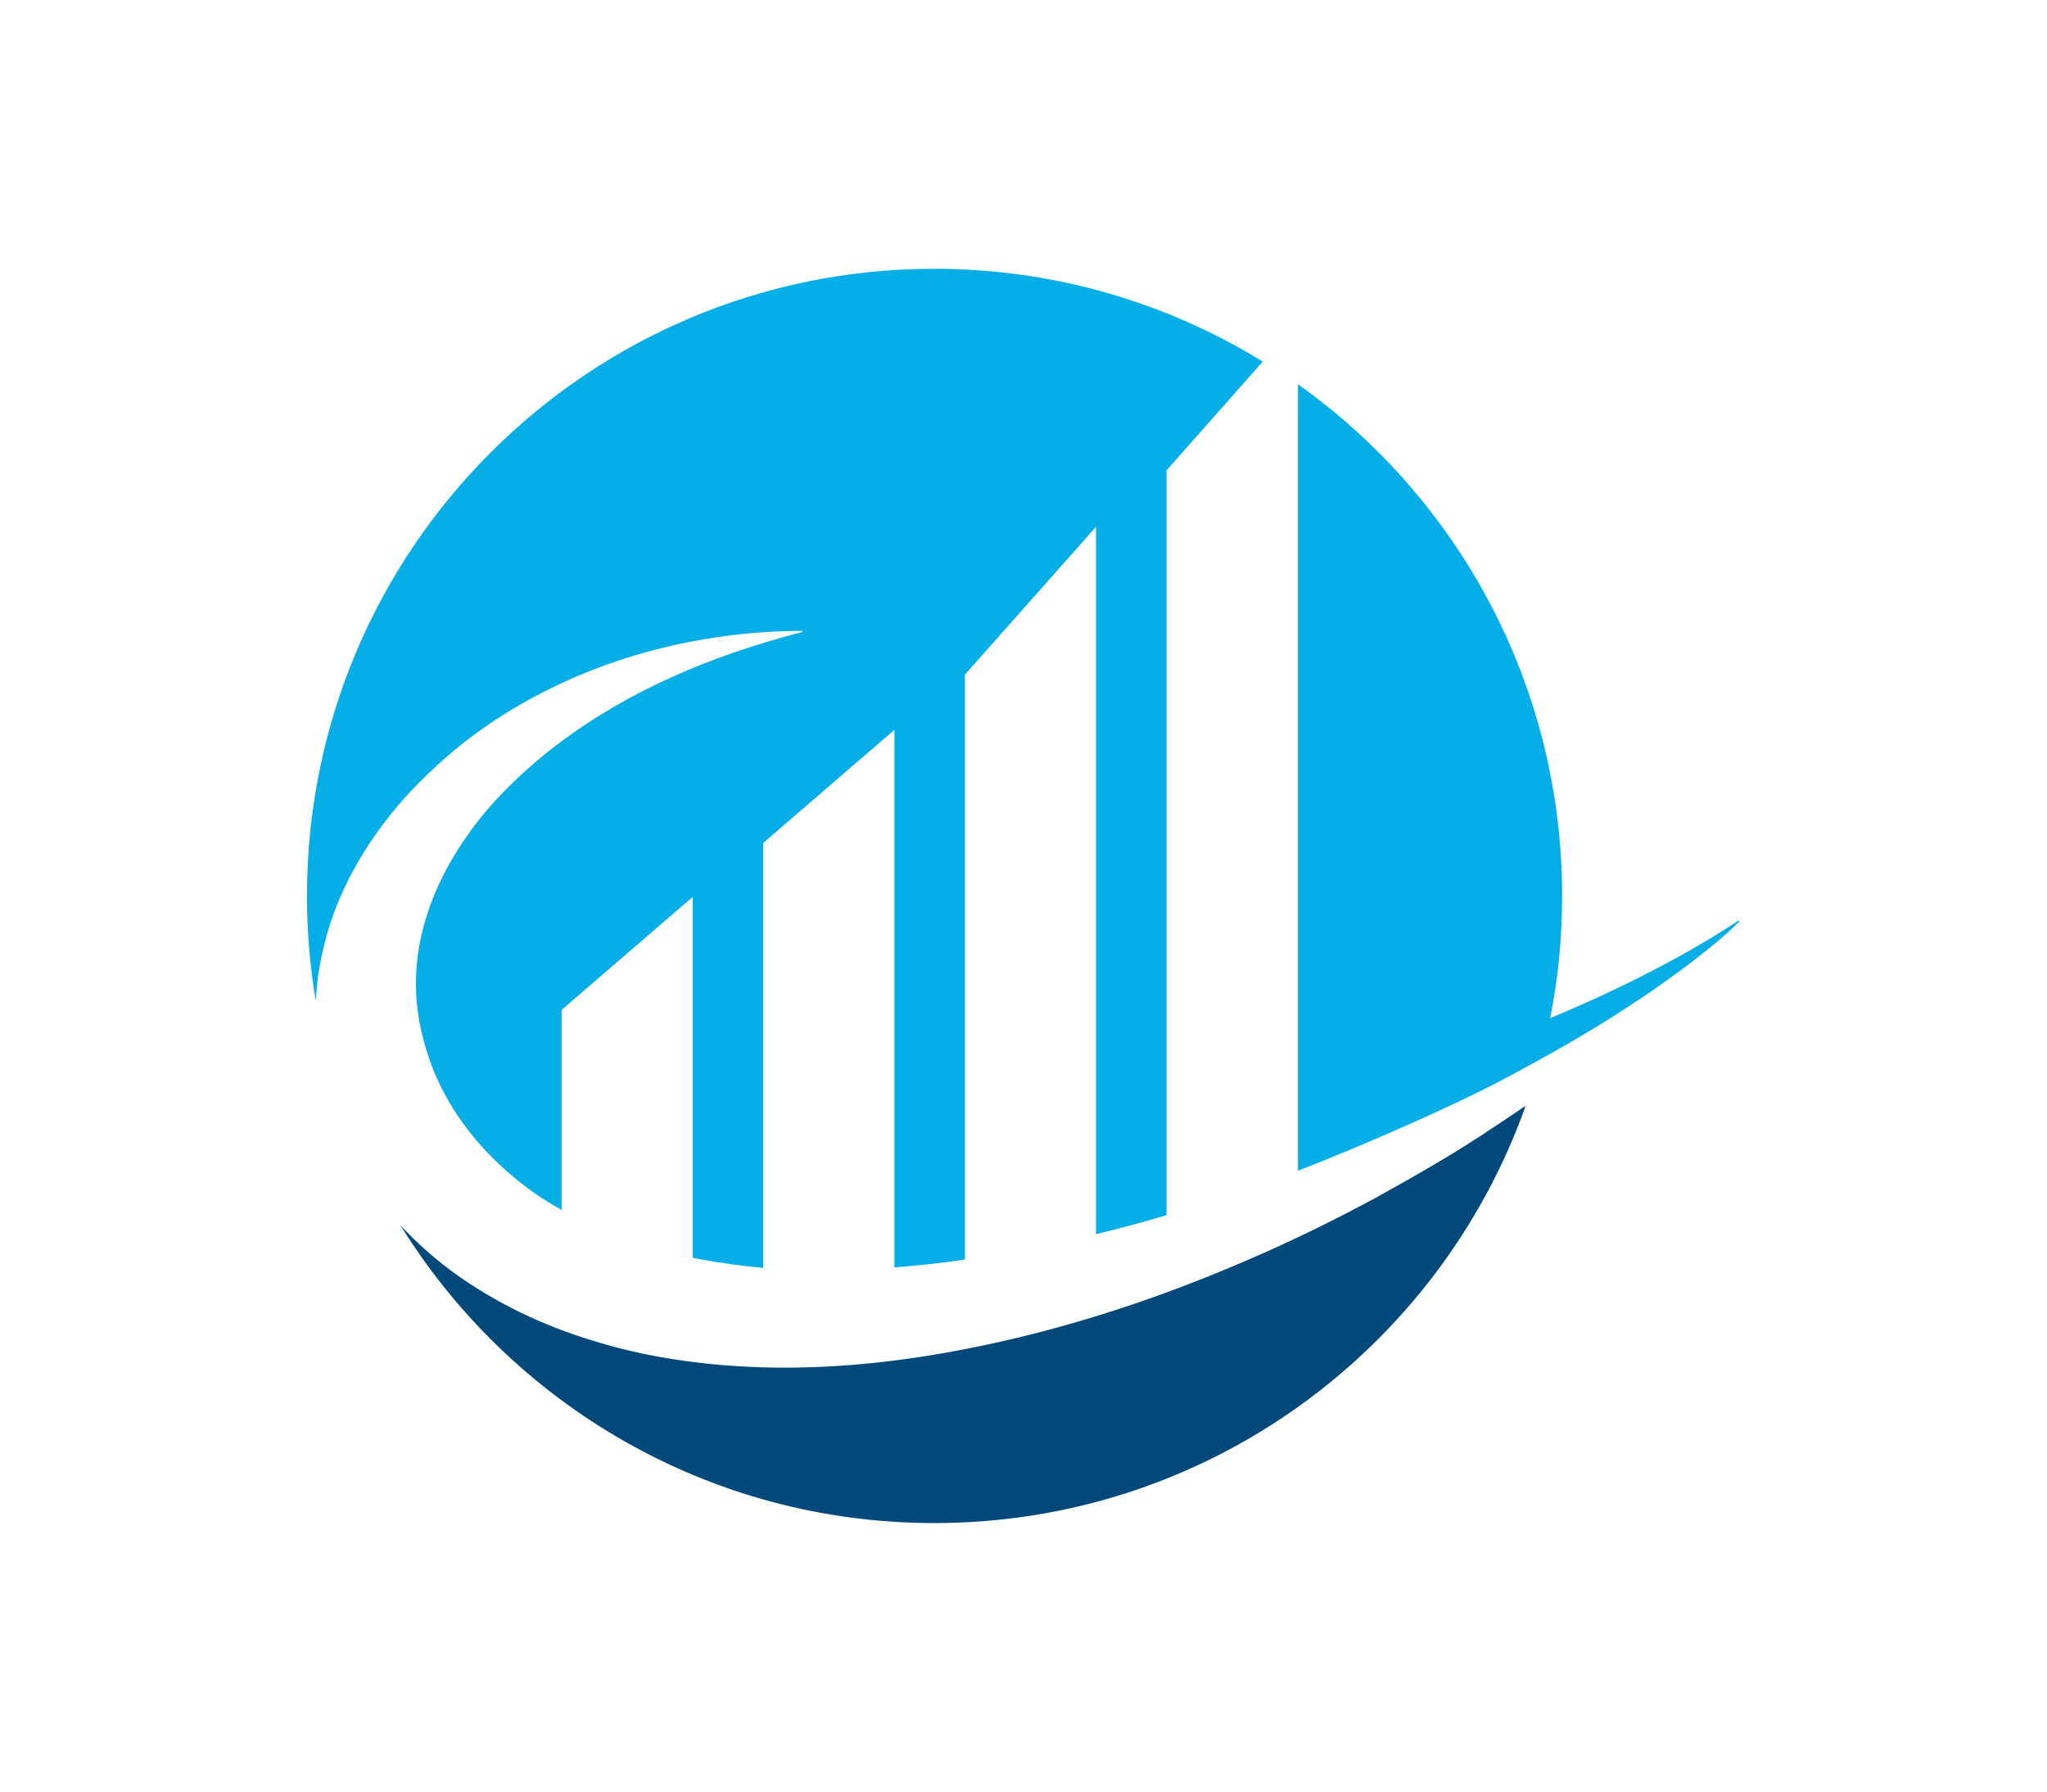 <svg width="1000" height="875.769" viewBox="0 0 1000 875.769" xmlns="http://www.w3.org/2000/svg"><defs/><path fill="#06aee8" transform="matrix(1.497 0 0 1.497 -10.694 -26.561)" d="M 159.215 259.567 C 162.415 257.067 165.715 254.767 169.015 252.567 C 172.415 250.367 175.815 248.267 179.315 246.367 C 193.215 238.667 208.015 232.967 223.115 229.267 C 238.215 225.567 253.615 223.667 268.815 223.667 C 268.915 223.667 269.015 223.767 269.015 223.867 C 269.015 223.967 268.915 224.067 268.815 224.067 C 254.115 227.867 239.815 232.667 226.315 238.767 C 212.815 244.867 200.115 252.267 188.715 260.967 C 185.815 263.167 183.115 265.367 180.415 267.767 C 177.715 270.067 175.115 272.567 172.615 275.067 C 167.615 280.067 163.115 285.367 159.215 291.067 C 151.315 302.367 145.915 314.767 143.815 327.267 C 143.315 330.367 143.015 333.467 142.915 336.567 C 142.815 339.667 142.915 342.667 143.215 345.667 C 143.515 348.667 144.015 351.567 144.715 354.567 C 145.415 357.567 146.215 360.467 147.215 363.367 C 151.215 374.867 157.815 385.167 166.415 394.167 C 170.715 398.667 175.515 402.767 180.715 406.567 C 183.815 408.767 187.015 410.767 190.415 412.667 L 190.415 347.367 L 233.215 310.467 L 233.215 428.267 C 234.215 428.467 235.215 428.667 236.215 428.867 C 242.815 430.067 249.515 430.967 256.215 431.567 L 256.215 292.867 L 299.015 255.967 L 299.015 431.367 C 299.215 431.367 299.415 431.367 299.615 431.367 C 306.815 430.767 314.015 430.067 321.215 428.967 C 321.515 428.967 321.715 428.867 322.015 428.867 L 322.015 237.967 L 364.815 189.667 L 364.815 420.567 C 372.515 418.667 380.215 416.667 387.815 414.367 L 387.815 171.267 L 419.215 135.767 C 388.015 116.567 351.315 105.467 312.015 105.467 C 198.915 105.467 107.315 197.167 107.315 310.167 C 107.315 321.867 108.315 333.367 110.215 344.567 C 110.415 340.567 110.815 336.567 111.515 332.767 C 112.315 328.367 113.415 323.967 114.715 319.767 C 117.415 311.367 121.215 303.467 125.715 296.167 C 130.215 288.867 135.415 282.267 141.015 276.167 C 146.815 270.067 152.815 264.567 159.215 259.567 Z"/><path fill="#01497b" transform="matrix(1.497 0 0 1.497 -10.694 -26.561)" d="M 476.315 397.167 C 469.715 401.067 463.015 404.867 456.315 408.567 C 442.815 415.867 429.015 422.667 414.815 428.767 C 386.515 441.067 356.915 450.967 326.215 457.267 C 295.615 463.567 263.315 466.467 230.815 461.967 C 222.715 460.867 214.615 459.267 206.515 457.067 C 198.515 454.867 190.515 452.167 182.715 448.767 C 174.915 445.367 167.315 441.267 160.015 436.467 C 152.715 431.667 145.915 426.067 139.715 419.667 C 139.115 418.967 138.415 418.367 137.815 417.667 C 173.915 475.967 238.415 514.867 312.015 514.867 C 401.015 514.867 476.815 458.067 505.015 378.667 C 501.915 380.767 498.815 382.867 495.615 384.967 C 489.415 389.167 482.915 393.267 476.315 397.167 Z"/><path fill="#06aee8" transform="matrix(1.497 0 0 1.497 -10.694 -26.561)" d="M 574.715 318.367 C 574.615 318.267 574.515 318.267 574.415 318.267 C 568.115 322.467 561.615 326.267 555.015 329.967 C 553.315 330.867 551.715 331.767 550.015 332.667 C 548.315 333.567 546.715 334.367 545.015 335.267 C 541.715 336.967 538.315 338.667 534.915 340.267 C 527.715 343.767 520.415 346.967 513.015 350.067 C 515.615 337.167 516.915 323.867 516.915 310.167 C 516.915 241.267 482.915 180.267 430.715 143.167 L 430.715 399.867 C 444.615 394.567 479.015 380.067 498.815 369.467 C 512.315 362.267 525.615 354.767 538.415 346.367 C 541.615 344.267 544.815 342.167 547.915 339.967 C 551.015 337.767 554.115 335.567 557.215 333.267 C 560.215 330.967 563.215 328.667 566.215 326.167 C 569.115 323.767 572.015 321.267 574.715 318.567 C 574.815 318.567 574.815 318.467 574.715 318.367 Z"/></svg>
